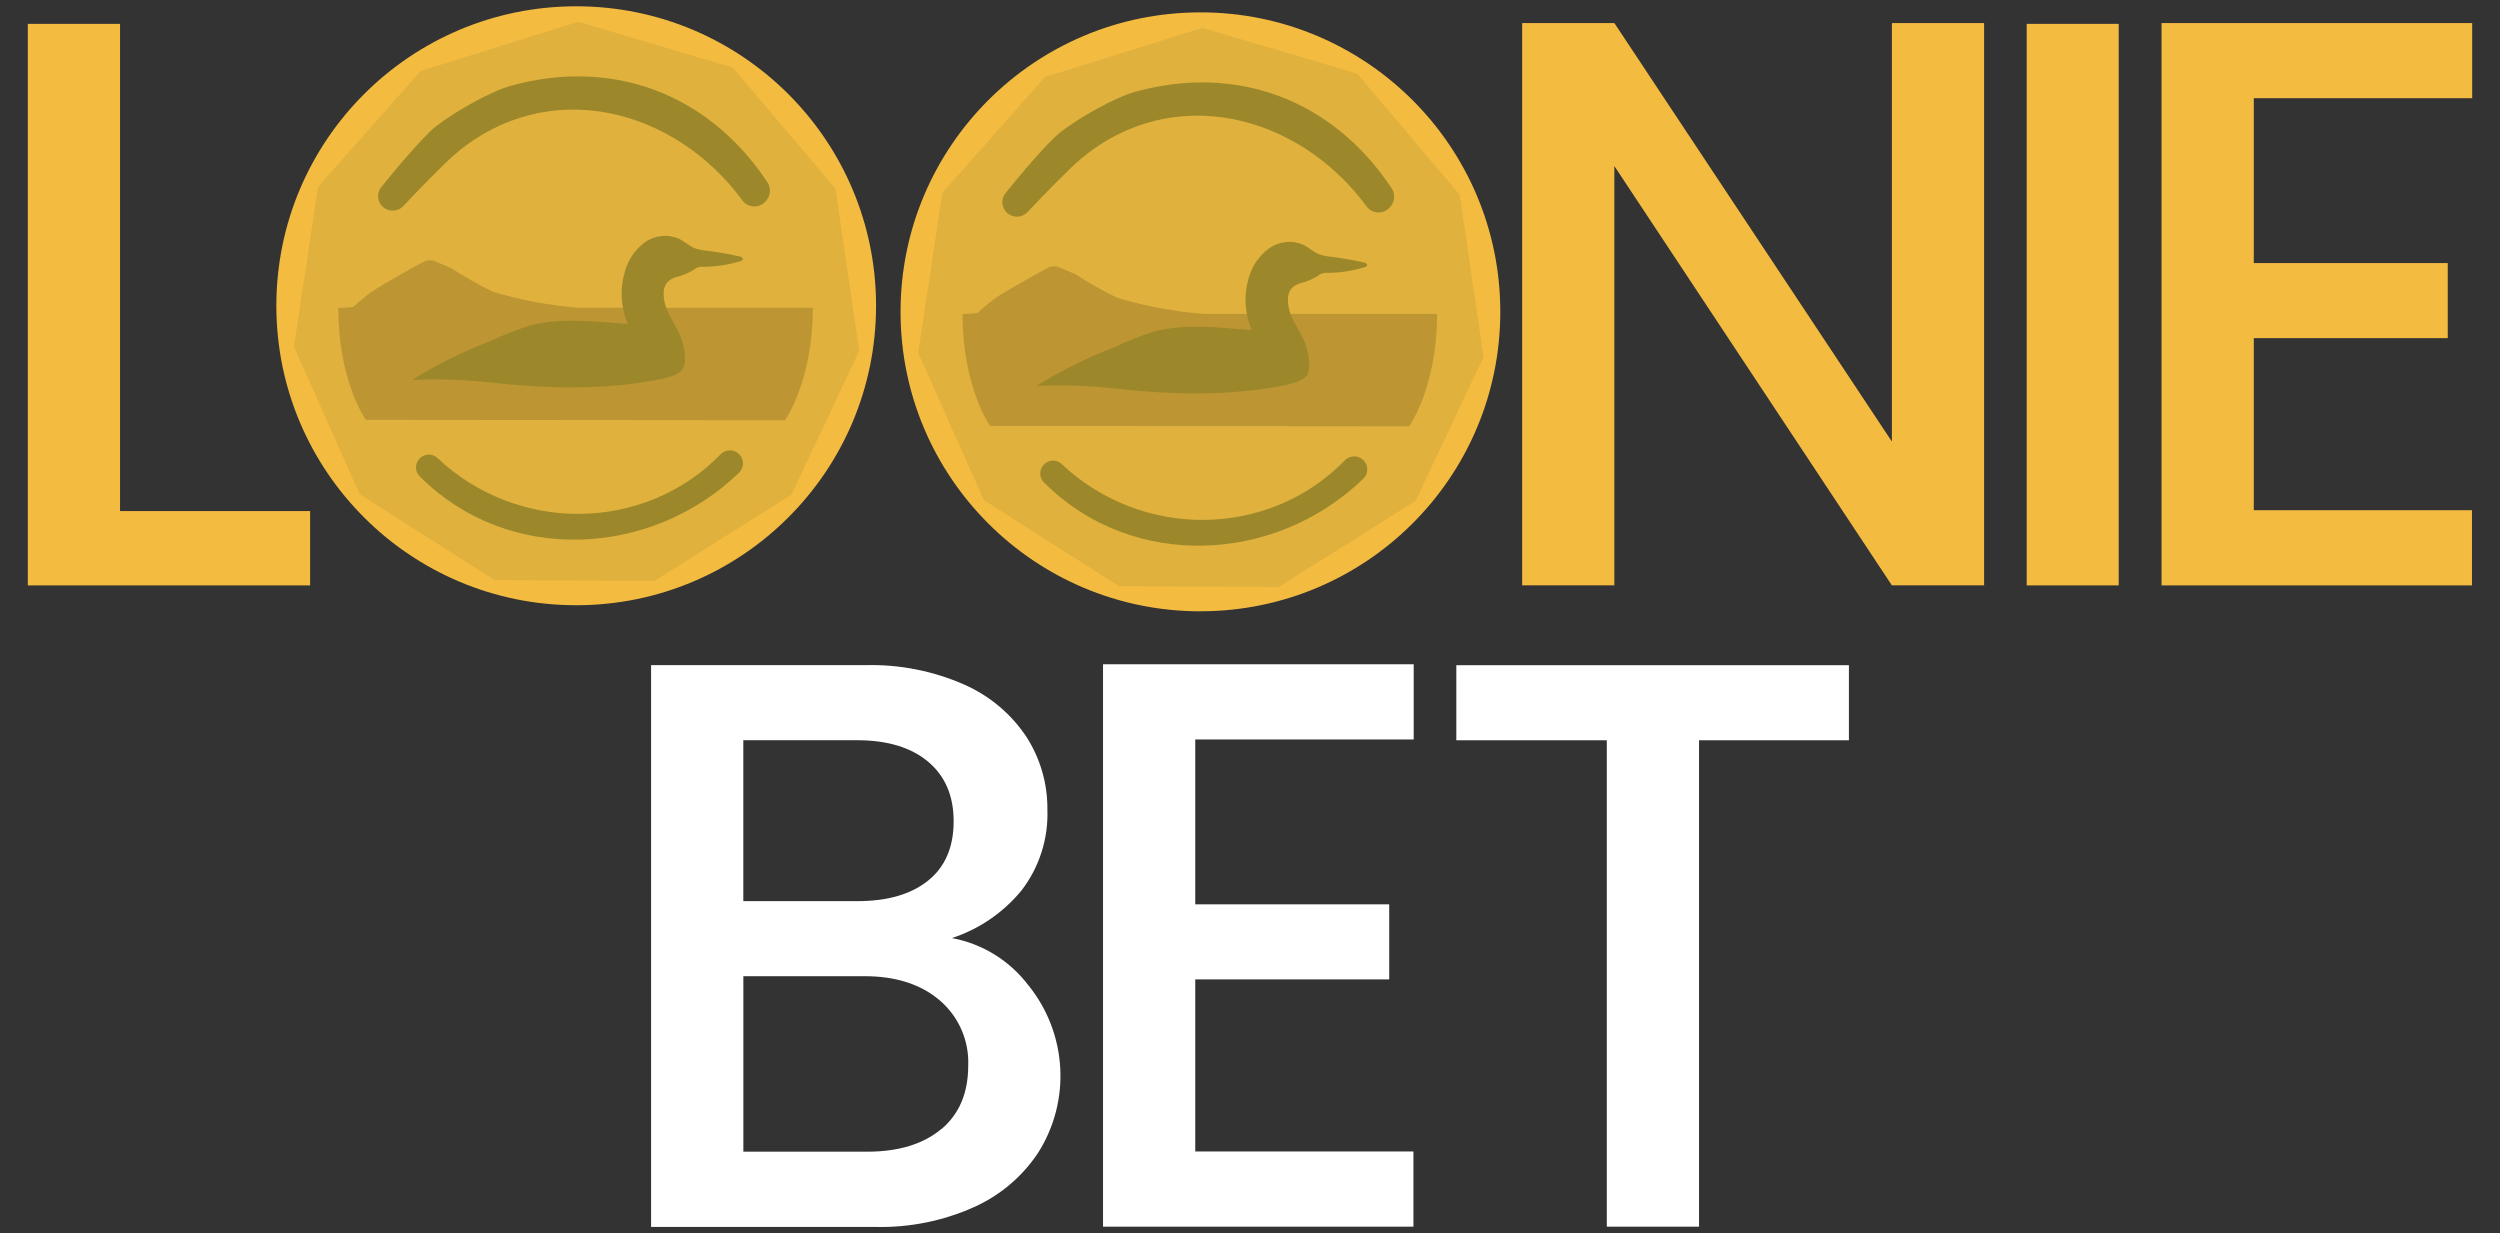 <?xml version="1.0" encoding="UTF-8"?><svg id="loonie-bet" xmlns="http://www.w3.org/2000/svg" viewBox="0 0 592.28 292.18"><rect x="0" y="0" width="592.28" height="292.18" fill="#333333" stroke="none"/><path d="M28.44,121.08h45.03v17.61H6.59V5.66H28.44V121.08Zm108.06,22.31c39.24,0,71.05-31.76,71.05-70.95S175.74,1.49,136.51,1.49s-71.04,31.76-71.04,70.95,31.81,70.95,71.04,70.95Zm147.89,1.43c39.24,0,71.05-31.77,71.05-70.95S323.63,2.93,284.4,2.93s-71.05,31.76-71.05,70.95,31.81,70.95,71.05,70.95Zm185.67-6.14h-21.85l-65.75-99.34v99.34h-21.84V5.46h21.84l65.75,99.15V5.46h21.85V138.69ZM501.95,5.66V138.69h-21.8V5.66h21.8Zm32,17.61V62.32h45.95v17.79h-45.95v40.77h51.69v17.81h-73.54V5.46h73.59V23.27h-51.73Z" style="fill:#f4bb41;"/><path d="M69.62,82.13l15.59,34.94,32.02,20.38,37.82,.17,32.45-20.42,16.07-34.08-5.64-38.43-24.31-28.69-36.64-10.85-37.33,11.67-24.29,27.42-5.73,37.9Z" style="fill:#b39b32; isolation:isolate; opacity:.3;"/><path d="M86.68,99.47l99.27,.09s6.62-9.16,6.62-26.63h-55.32c-6.93-.54-13.79-1.81-20.45-3.8-3.43-1.66-6.75-3.54-9.94-5.62l-3.73-1.59c-.46-.2-.95-.29-1.45-.26-.5,.02-.98,.16-1.42,.41,0,0-3.68,1.99-4.88,2.7-2.01,1.16-6.09,3.41-7.95,4.79-1.03,.76-3.78,3.17-3.78,3.17-1.16,.16-2.33,.23-3.5,.21,0,17.46,6.53,26.54,6.53,26.54Z" style="isolation:isolate; opacity:.16;"/><path d="M97.65,89.99c5.88-3.64,12.08-6.72,18.54-9.19,3.05-1.45,6.2-2.69,9.42-3.7,7.34-1.92,14.99-.92,23.13-.34-1.69-3.91-1.94-8.28-.72-12.36,.75-2.79,2.41-5.25,4.72-6.98,1.17-.84,2.55-1.35,3.98-1.5,1.43-.15,2.88,.08,4.2,.67,1.31,.66,2.38,1.71,3.75,2.24,.8,.27,1.62,.45,2.46,.53,2.77,.34,5.53,.82,8.26,1.43,.57,.13,.82,.79,.27,.99-3.02,.97-6.18,1.45-9.35,1.43-.36-.02-.72,.03-1.06,.16-.34,.12-.65,.31-.92,.56-1.3,.8-2.72,1.39-4.21,1.74-2.63,.89-3.22,2.71-2.77,5.45,.45,2.74,2.17,5.06,3.42,7.54,1.25,2.48,2.15,6.97,.93,8.82-1.06,1.62-4.62,2.27-7.28,2.74-11.87,2.11-24.81,1.84-36.8,.55-6.63-.79-13.31-1.04-19.97-.76h0Z" style="fill:#9c882b;"/><path d="M91.12,49.33c-.4-.27-.74-.62-1-1.02-.26-.41-.43-.86-.5-1.34-.07-.48-.04-.96,.09-1.43,.13-.46,.35-.9,.66-1.27,3.45-4.3,9.78-11.82,12.92-14.34,3.99-3.15,12.92-8.35,17.89-9.64,23.38-6.47,46.22,1.43,60.42,22.58,.59,.73,.87,1.66,.8,2.59-.07,.93-.5,1.8-1.2,2.43-.36,.35-.79,.62-1.26,.8-.47,.17-.97,.24-1.47,.21-.5-.04-.99-.18-1.43-.42-.44-.24-.82-.57-1.13-.97-16.23-22.05-45.95-29.5-67.73-11.3-2.87,2.39-9.38,9.13-12.65,12.63-.56,.59-1.31,.95-2.12,1.04-.81,.09-1.62-.11-2.3-.56h0Z" style="fill:#9c882b;"/><path d="M99.42,108.62c-.29,.3-.52,.65-.67,1.04-.15,.39-.22,.81-.2,1.22,.02,.42,.13,.82,.31,1.2,.19,.37,.45,.7,.77,.97,20.85,20.73,54.56,19.01,75.31-.92,.62-.53,1.01-1.29,1.08-2.1,.07-.82-.2-1.63-.73-2.25-.53-.62-1.29-1.01-2.11-1.08-.82-.07-1.63,.19-2.25,.73-18.32,18.94-48.57,18.93-67.48,.9-.59-.46-1.33-.68-2.07-.63-.74,.05-1.44,.38-1.96,.91h0Z" style="fill:#9c882b;"/><path d="M217.52,83.57l15.59,34.94,32.02,20.38,37.82,.17,32.45-20.42,16.07-34.08-5.64-38.43-24.29-28.69-36.66-10.85-37.33,11.67-24.29,27.42-5.73,37.9Z" style="fill:#b39b32; isolation:isolate; opacity:.3;"/><path d="M234.57,100.9l99.27,.09s6.62-9.16,6.62-26.63h-55.32c-6.93-.54-13.79-1.81-20.45-3.8-3.43-1.66-6.75-3.54-9.94-5.62l-3.73-1.59c-.46-.2-.95-.29-1.45-.26-.5,.02-.98,.16-1.42,.41,0,0-3.68,1.99-4.88,2.7-2.01,1.16-6.09,3.41-7.95,4.79-1.03,.76-3.78,3.17-3.78,3.17-1.16,.16-2.33,.23-3.5,.21,0,17.46,6.53,26.54,6.53,26.54Z" style="isolation:isolate; opacity:.16;"/><path d="M245.54,91.42c5.88-3.64,12.08-6.72,18.54-9.19,3.05-1.45,6.2-2.69,9.42-3.7,7.29-1.92,14.99-.92,23.06-.34-1.69-3.91-1.94-8.28-.72-12.36,.77-2.8,2.46-5.26,4.8-6.98,1.17-.84,2.55-1.35,3.98-1.5,1.43-.15,2.88,.08,4.2,.67,1.31,.66,2.38,1.71,3.75,2.24,.79,.27,1.62,.45,2.46,.53,2.77,.34,5.53,.82,8.26,1.43,.57,.13,.82,.79,.27,.99-3.02,.97-6.18,1.45-9.35,1.43-.36-.02-.72,.03-1.06,.16-.34,.12-.65,.31-.92,.56-1.3,.8-2.72,1.39-4.21,1.74-2.63,.89-3.22,2.71-2.77,5.45,.45,2.74,2.17,5.06,3.42,7.54,1.25,2.48,2.15,6.97,.93,8.82-1.06,1.62-4.62,2.27-7.28,2.74-11.87,2.11-24.81,1.84-36.8,.54-6.63-.79-13.31-1.04-19.97-.76h0Z" style="fill:#9c882b;"/><path d="M239.01,50.76c-.4-.27-.74-.62-1-1.02-.26-.41-.43-.86-.5-1.34-.07-.48-.04-.96,.09-1.43,.13-.46,.35-.9,.66-1.27,3.45-4.3,9.78-11.82,12.92-14.34,3.99-3.15,12.92-8.35,17.89-9.64,23.38-6.47,46.22,1.43,60.42,22.58,.59,.73,.87,1.66,.8,2.59-.08,.93-.5,1.8-1.2,2.43-.36,.35-.79,.62-1.26,.8s-.97,.24-1.47,.21c-.5-.04-.99-.18-1.43-.42-.44-.24-.82-.57-1.13-.97-16.23-22.05-46.02-29.49-67.73-11.3-2.87,2.39-9.38,9.13-12.65,12.63-.56,.58-1.31,.95-2.12,1.04-.81,.09-1.62-.11-2.3-.56h0Z" style="fill:#9c882b;"/><path d="M247.31,110.05c-.29,.3-.52,.65-.67,1.04-.15,.39-.22,.81-.2,1.22,.02,.42,.13,.82,.31,1.2,.19,.37,.45,.7,.77,.97,20.85,20.73,54.56,19.01,75.31-.92,.31-.26,.56-.58,.75-.94,.19-.36,.3-.75,.33-1.16,.03-.4-.01-.81-.14-1.2s-.32-.74-.59-1.05-.58-.56-.95-.75c-.36-.19-.76-.3-1.16-.33-.4-.03-.81,.01-1.2,.14-.39,.12-.74,.32-1.05,.59-18.32,18.94-48.57,18.93-67.48,.9-.59-.46-1.33-.68-2.07-.63-.74,.05-1.44,.38-1.96,.91Z" style="fill:#9c882b;"/><path d="M243.75,233.56c4.43,5.54,7.03,12.32,7.43,19.41,.4,7.08-1.42,14.11-5.22,20.11-3.74,5.66-9.03,10.14-15.24,12.91-7.28,3.26-15.2,4.86-23.19,4.69h-53.28V157.58h50.79c8.03-.21,16.01,1.36,23.36,4.59,5.99,2.63,11.11,6.91,14.74,12.35,3.33,5.16,5.07,11.18,5,17.32,.24,6.9-1.93,13.67-6.15,19.14-4.31,5.24-10.02,9.15-16.47,11.26,7.28,1.35,13.79,5.4,18.22,11.33h0Zm-67.65-20.07h27.03c7.15,0,12.74-1.63,16.77-4.88,4.03-3.25,6.04-7.94,6.03-14.07,0-5.99-2.01-10.68-6.03-14.07-4.02-3.38-9.61-5.09-16.77-5.1h-27.03v38.11Zm46.96,53.99c4.2-3.57,6.31-8.54,6.32-14.93,.13-2.93-.4-5.85-1.57-8.54-1.16-2.69-2.93-5.09-5.16-7-4.47-3.82-10.41-5.74-17.82-5.74h-28.72v41.58h29.52c7.39-.04,13.19-1.84,17.42-5.41v.03Zm60.11-92.28v39.04h45.95v17.79h-45.95v40.77h51.69v17.81h-73.54V157.38h73.6v17.81h-51.75Zm154.86-17.61v17.79h-35.51v115.23h-21.85v-115.23h-35.65v-17.79h93.01Z" style="fill:#fff;"/></svg>
